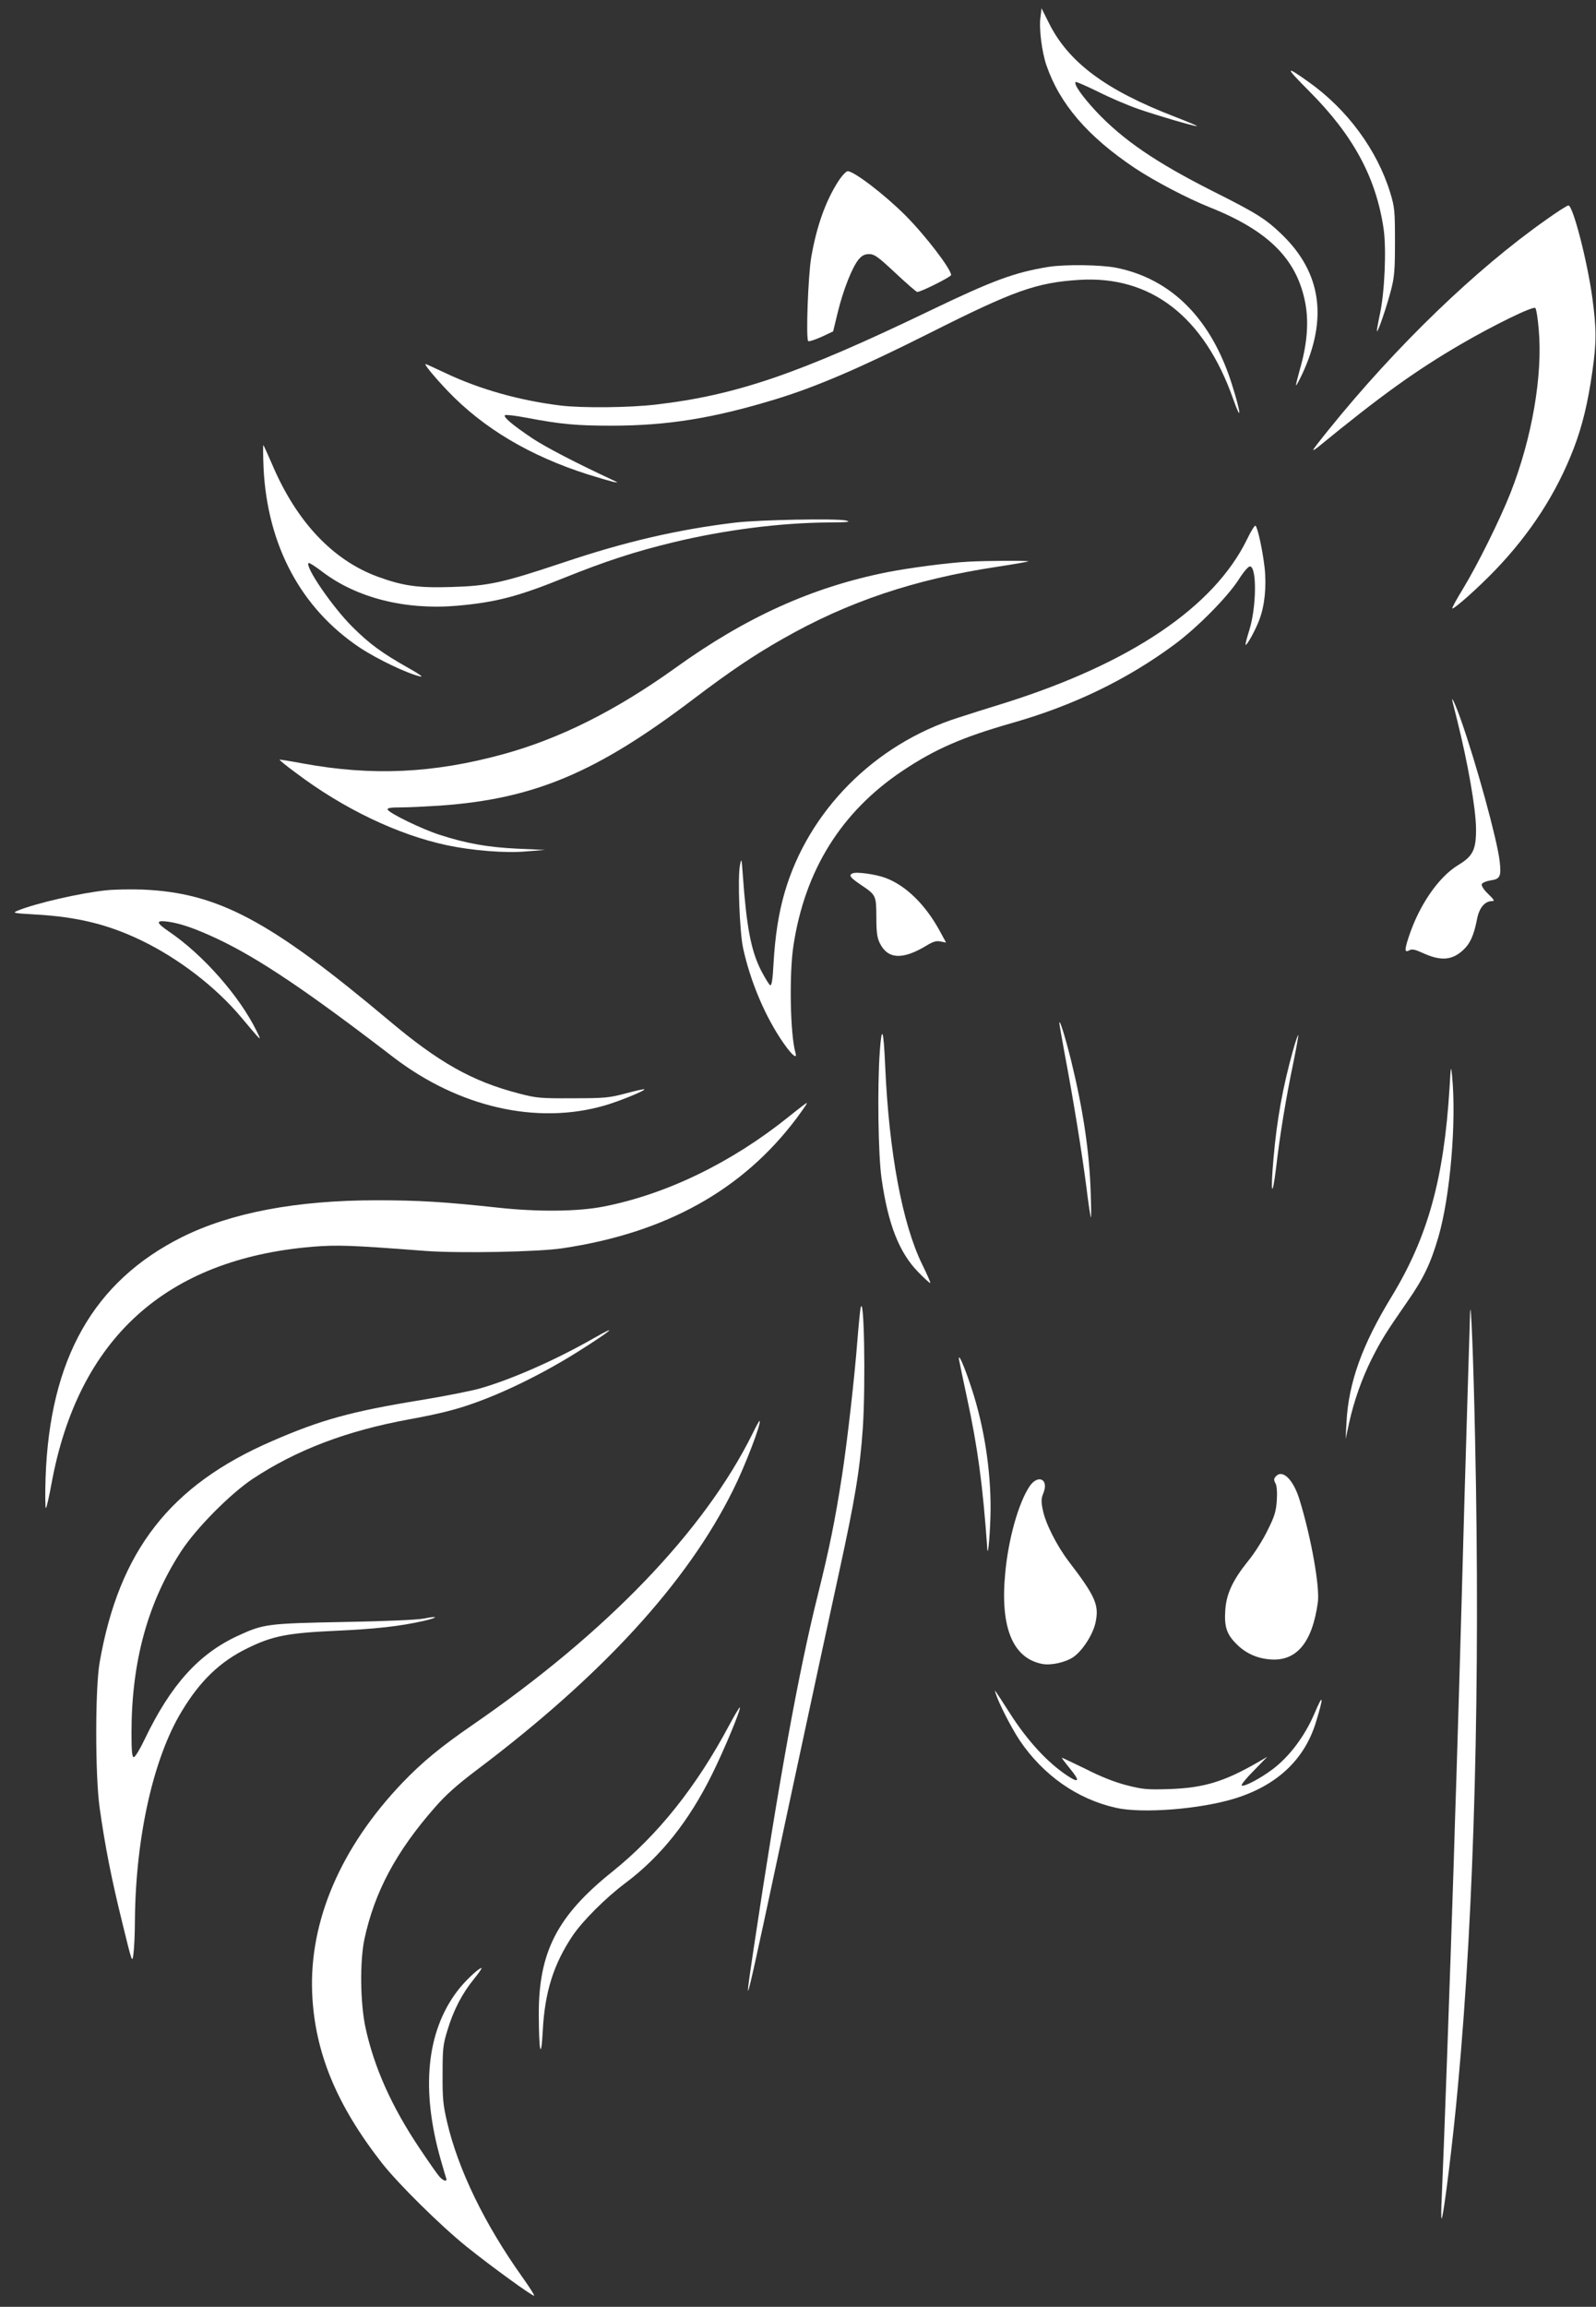 <?xml version="1.0" standalone="no"?>
<!DOCTYPE svg PUBLIC "-//W3C//DTD SVG 20010904//EN"
 "http://www.w3.org/TR/2001/REC-SVG-20010904/DTD/svg10.dtd">
<svg version="1.0" xmlns="http://www.w3.org/2000/svg"
 width="886pt" height="1280pt" viewBox="0 0 886 1280"
 preserveAspectRatio="xMidYMid meet">
<rect x="0" y="0" width="886" height="1280" fill="#333333" stroke="none"/>
<g transform="translate(0,1280) scale(0.1,-0.1)"
fill="#ffffff" stroke="none">
<path d="M5776 12704 c-9 -61 8 -193 33 -266 74 -215 229 -395 490 -570 110
-73 291 -168 416 -218 329 -131 487 -290 532 -536 19 -105 9 -226 -31 -364
-13 -47 -23 -86 -21 -88 2 -2 16 25 33 60 145 310 107 567 -114 779 -89 85
-136 115 -379 237 -319 161 -502 286 -652 446 -76 82 -123 149 -112 161 3 3
59 -22 125 -54 65 -33 166 -76 224 -96 110 -38 306 -95 324 -95 6 1 -47 23
-119 51 -388 149 -596 304 -705 527 l-38 76 -6 -50z"/>
<path d="M7269 12293 c244 -245 370 -478 412 -763 16 -112 6 -348 -20 -470
-11 -52 -19 -96 -17 -98 6 -5 54 136 78 228 19 73 22 111 22 270 0 172 -2 191
-27 273 -73 236 -238 460 -452 612 -133 95 -133 85 4 -52z"/>
<path d="M4653 11793 c-71 -111 -120 -250 -150 -423 -17 -104 -30 -455 -16
-463 5 -3 38 8 74 24 l64 30 26 107 c30 123 80 250 116 293 18 21 33 29 58 29
29 0 50 -15 146 -105 62 -58 116 -105 121 -105 21 0 188 84 188 94 0 33 -144
221 -254 331 -116 116 -285 245 -320 245 -9 0 -33 -26 -53 -57z"/>
<path d="M8585 11582 c-393 -276 -835 -703 -1208 -1165 -48 -59 -87 -110 -87
-113 0 -4 13 4 29 17 348 285 542 424 791 569 182 106 401 213 413 201 6 -6
14 -59 19 -118 23 -255 -37 -604 -157 -909 -59 -149 -182 -397 -264 -532 -35
-57 -61 -105 -59 -108 8 -7 148 118 238 212 197 205 341 428 436 675 48 125
79 253 104 429 23 161 23 233 0 405 -28 206 -108 515 -133 515 -7 0 -62 -35
-122 -78z"/>
<path d="M5820 11319 c-190 -31 -308 -75 -658 -243 -727 -350 -1075 -469
-1522 -521 -145 -17 -408 -20 -530 -5 -226 28 -444 89 -635 179 -59 28 -110
51 -112 51 -11 0 49 -72 122 -149 199 -208 457 -361 780 -464 61 -19 124 -37
140 -41 29 -5 29 -5 -5 11 -206 96 -371 182 -445 231 -110 74 -162 118 -152
128 4 4 58 -2 120 -14 190 -36 275 -44 472 -44 312 0 569 42 915 148 228 70
471 175 855 368 465 234 589 278 826 293 398 25 693 -204 854 -659 50 -141 45
-82 -7 82 -114 360 -334 582 -640 644 -84 17 -285 20 -378 5z"/>
<path d="M1463 10205 c21 -432 208 -781 535 -999 95 -63 266 -145 337 -160 17
-4 -11 16 -65 46 -149 84 -218 134 -316 232 -109 109 -262 332 -241 352 3 3
38 -19 77 -49 191 -145 460 -213 749 -188 213 19 337 51 591 154 231 93 397
147 604 197 289 70 597 109 865 111 111 1 129 3 96 11 -50 12 -483 4 -615 -12
-317 -38 -611 -106 -955 -222 -333 -111 -411 -129 -616 -135 -186 -6 -269 5
-412 57 -250 92 -452 306 -587 625 -24 55 -45 102 -48 105 -2 3 -2 -53 1 -125z"/>
<path d="M6923 9808 c-183 -376 -646 -688 -1343 -908 -91 -28 -208 -65 -260
-82 -466 -148 -834 -519 -965 -973 -33 -115 -52 -238 -61 -393 -4 -83 -10
-122 -18 -119 -6 2 -29 40 -52 84 -55 109 -80 242 -100 523 -7 98 -8 102 -16
60 -14 -67 -2 -372 17 -460 41 -189 125 -386 226 -530 47 -67 76 -90 65 -52
-29 99 -36 437 -11 597 64 417 265 740 604 967 182 122 335 188 612 267 340
97 637 241 899 435 125 92 293 262 355 358 30 47 56 77 65 75 38 -6 35 -228
-5 -355 -13 -42 -23 -78 -20 -80 6 -6 56 84 76 139 30 78 41 187 29 292 -11
93 -37 216 -50 230 -4 4 -25 -29 -47 -75z"/>
<path d="M5370 9683 c-112 -6 -328 -35 -445 -58 -416 -83 -784 -249 -1177
-532 -331 -237 -641 -392 -955 -478 -387 -106 -727 -122 -1113 -51 -69 13
-127 22 -128 21 -2 -2 38 -35 90 -73 265 -200 567 -344 839 -402 142 -30 327
-45 444 -34 l100 8 -155 7 c-164 8 -282 29 -430 77 -97 31 -282 121 -288 140
-3 9 17 12 75 12 43 0 141 5 218 10 521 37 867 183 1407 593 201 152 334 242
493 332 363 207 733 331 1190 400 93 14 171 28 174 30 5 5 -246 4 -339 -2z"/>
<path d="M8064 8905 c3 -11 14 -56 25 -100 60 -240 103 -487 105 -600 1 -119
-16 -155 -99 -205 -110 -67 -218 -224 -276 -403 -23 -71 -22 -85 7 -69 12 7
31 3 68 -14 101 -47 164 -44 226 12 41 37 62 83 80 176 12 61 43 98 83 98 16
0 12 7 -22 40 -24 23 -38 45 -35 54 3 8 25 17 49 21 53 7 60 22 50 108 -14
119 -129 539 -216 786 -29 82 -56 140 -45 96z"/>
<path d="M4733 7954 c-23 -10 -14 -23 45 -63 86 -58 86 -58 87 -180 0 -83 4
-114 19 -144 44 -90 127 -94 259 -14 36 22 55 28 78 23 l31 -6 -37 68 c-80
145 -187 249 -300 291 -54 20 -160 35 -182 25z"/>
<path d="M590 7860 c-145 -15 -392 -72 -492 -113 -31 -13 -25 -14 95 -21 233
-13 403 -54 587 -142 209 -100 418 -260 560 -430 116 -138 115 -137 84 -74
-94 192 -296 422 -486 551 -73 50 -75 64 -6 55 72 -10 154 -39 276 -96 230
-109 499 -290 978 -658 362 -276 795 -375 1171 -266 80 23 227 83 220 90 -2 2
-48 -8 -103 -23 -91 -24 -115 -27 -294 -27 -182 -1 -202 1 -301 27 -258 67
-443 171 -724 408 -659 553 -947 706 -1365 723 -63 2 -153 1 -200 -4z"/>
<path d="M5881 7125 c-1 -5 13 -82 29 -170 48 -253 97 -556 120 -735 11 -91
23 -169 26 -175 2 -5 2 55 -1 135 -7 229 -42 462 -109 736 -33 132 -64 231
-65 209z"/>
<path d="M4884 6965 c-14 -197 -9 -574 10 -705 36 -254 98 -411 204 -519 34
-35 64 -62 66 -60 3 2 -18 49 -45 104 -110 225 -184 622 -205 1100 -9 206 -19
233 -30 80z"/>
<path d="M7177 6968 c-55 -197 -89 -382 -107 -593 -18 -198 -8 -235 14 -55 21
182 55 388 97 589 16 79 28 146 26 148 -2 2 -16 -38 -30 -89z"/>
<path d="M8047 6765 c-31 -506 -121 -830 -322 -1160 -163 -267 -238 -475 -250
-695 l-5 -95 20 92 c26 118 71 246 126 355 51 101 79 146 197 316 90 129 129
211 172 358 66 226 101 644 76 894 -6 61 -7 58 -14 -65z"/>
<path d="M4379 6604 c-317 -255 -680 -431 -1029 -499 -142 -28 -366 -30 -585
-6 -295 32 -442 41 -672 41 -449 0 -811 -69 -1084 -205 -490 -246 -733 -675
-756 -1335 -3 -96 -2 -172 2 -168 4 3 18 65 31 136 148 804 634 1245 1447
1314 140 11 212 9 627 -23 185 -14 630 -6 765 15 573 86 998 323 1297 721 47
64 61 85 56 85 -2 0 -47 -34 -99 -76z"/>
<path d="M4777 5540 c-3 -19 -11 -98 -17 -175 -16 -208 -57 -568 -86 -755 -38
-245 -69 -399 -134 -660 -107 -427 -217 -1037 -355 -1954 -61 -410 -61 -408
214 879 99 462 216 1004 260 1205 87 399 115 565 131 798 16 247 7 763 -13
662z"/>
<path d="M8161 5515 c-4 -135 -22 -706 -31 -1025 -24 -875 -40 -1405 -45
-1555 -3 -88 -10 -302 -15 -475 -18 -569 -57 -1656 -66 -1845 -4 -71 -4 -128
-1 -125 11 10 64 439 91 740 91 983 124 2237 95 3575 -9 450 -24 815 -28 710z"/>
<path d="M3295 5374 c-208 -119 -455 -228 -630 -278 -49 -14 -201 -44 -336
-66 -379 -62 -547 -108 -818 -226 -567 -245 -850 -609 -958 -1229 -25 -143
-25 -627 0 -805 30 -214 66 -396 125 -635 56 -229 56 -230 63 -175 4 30 8 114
8 185 4 460 102 899 259 1158 102 170 214 278 367 352 136 67 222 84 485 96
223 10 360 25 492 55 83 19 84 30 1 13 -34 -7 -214 -15 -443 -19 -423 -8 -447
-11 -586 -75 -219 -100 -375 -272 -521 -576 -26 -55 -53 -99 -60 -99 -10 0
-13 33 -13 135 0 394 90 723 276 1008 83 127 270 316 395 400 245 162 523 268
874 332 78 14 182 36 231 50 198 52 465 176 701 324 186 117 237 160 88 75z"/>
<path d="M5324 5255 c3 -16 23 -113 45 -215 58 -269 87 -479 112 -836 4 -52
17 106 18 216 2 221 -36 465 -104 672 -39 121 -78 211 -71 163z"/>
<path d="M4177 4844 c-267 -539 -809 -1102 -1552 -1614 -176 -121 -281 -207
-391 -322 -342 -358 -518 -767 -501 -1168 14 -326 134 -618 387 -942 92 -117
323 -345 470 -464 141 -113 369 -278 375 -272 3 3 -27 49 -66 104 -208 292
-355 594 -417 859 -22 94 -26 133 -25 265 0 140 2 164 27 245 33 110 81 203
147 284 27 33 46 61 42 61 -16 0 -96 -76 -136 -130 -170 -226 -201 -546 -90
-935 14 -49 28 -96 30 -102 8 -21 -17 -15 -38 10 -11 12 -59 81 -108 154 -156
232 -255 452 -303 677 -28 135 -31 362 -5 486 56 261 175 485 391 731 62 71
125 127 238 212 692 522 1164 1037 1417 1548 66 131 159 374 148 385 -2 2 -20
-31 -40 -72z"/>
<path d="M7081 4606 c-10 -11 -10 -20 0 -37 7 -14 10 -49 7 -94 -4 -61 -12
-88 -51 -166 -25 -52 -73 -128 -107 -169 -86 -107 -122 -183 -128 -274 -6 -91
7 -133 60 -186 48 -50 110 -80 182 -87 151 -16 241 90 272 317 11 86 -36 353
-101 566 -35 116 -97 175 -134 130z"/>
<path d="M5715 4552 c-62 -94 -118 -294 -135 -485 -28 -299 43 -469 207 -500
48 -9 128 9 171 38 50 34 108 123 123 189 22 99 2 146 -148 342 -67 88 -130
213 -144 286 -10 47 -9 64 4 95 30 77 -32 104 -78 35z"/>
<path d="M5527 3405 c18 -58 87 -191 133 -261 131 -194 320 -327 535 -375 145
-33 468 -8 661 52 232 72 384 214 448 419 46 149 43 171 -7 52 -53 -124 -138
-238 -232 -309 -69 -52 -161 -100 -172 -90 -4 4 27 42 68 83 l74 76 -55 -32
c-184 -106 -297 -140 -485 -147 -127 -4 -150 -2 -240 21 -66 17 -143 47 -229
91 -72 35 -131 63 -132 62 -1 -1 20 -29 47 -62 55 -67 50 -81 -14 -39 -111 73
-224 195 -323 351 -88 137 -85 132 -77 108z"/>
<path d="M4049 3229 c-183 -344 -398 -612 -648 -813 -309 -247 -412 -448 -410
-800 1 -204 13 -252 22 -86 11 216 60 372 167 531 56 82 182 208 290 289 198
148 354 344 483 605 67 135 162 363 154 371 -2 2 -28 -41 -58 -97z"/>
</g>
</svg>
